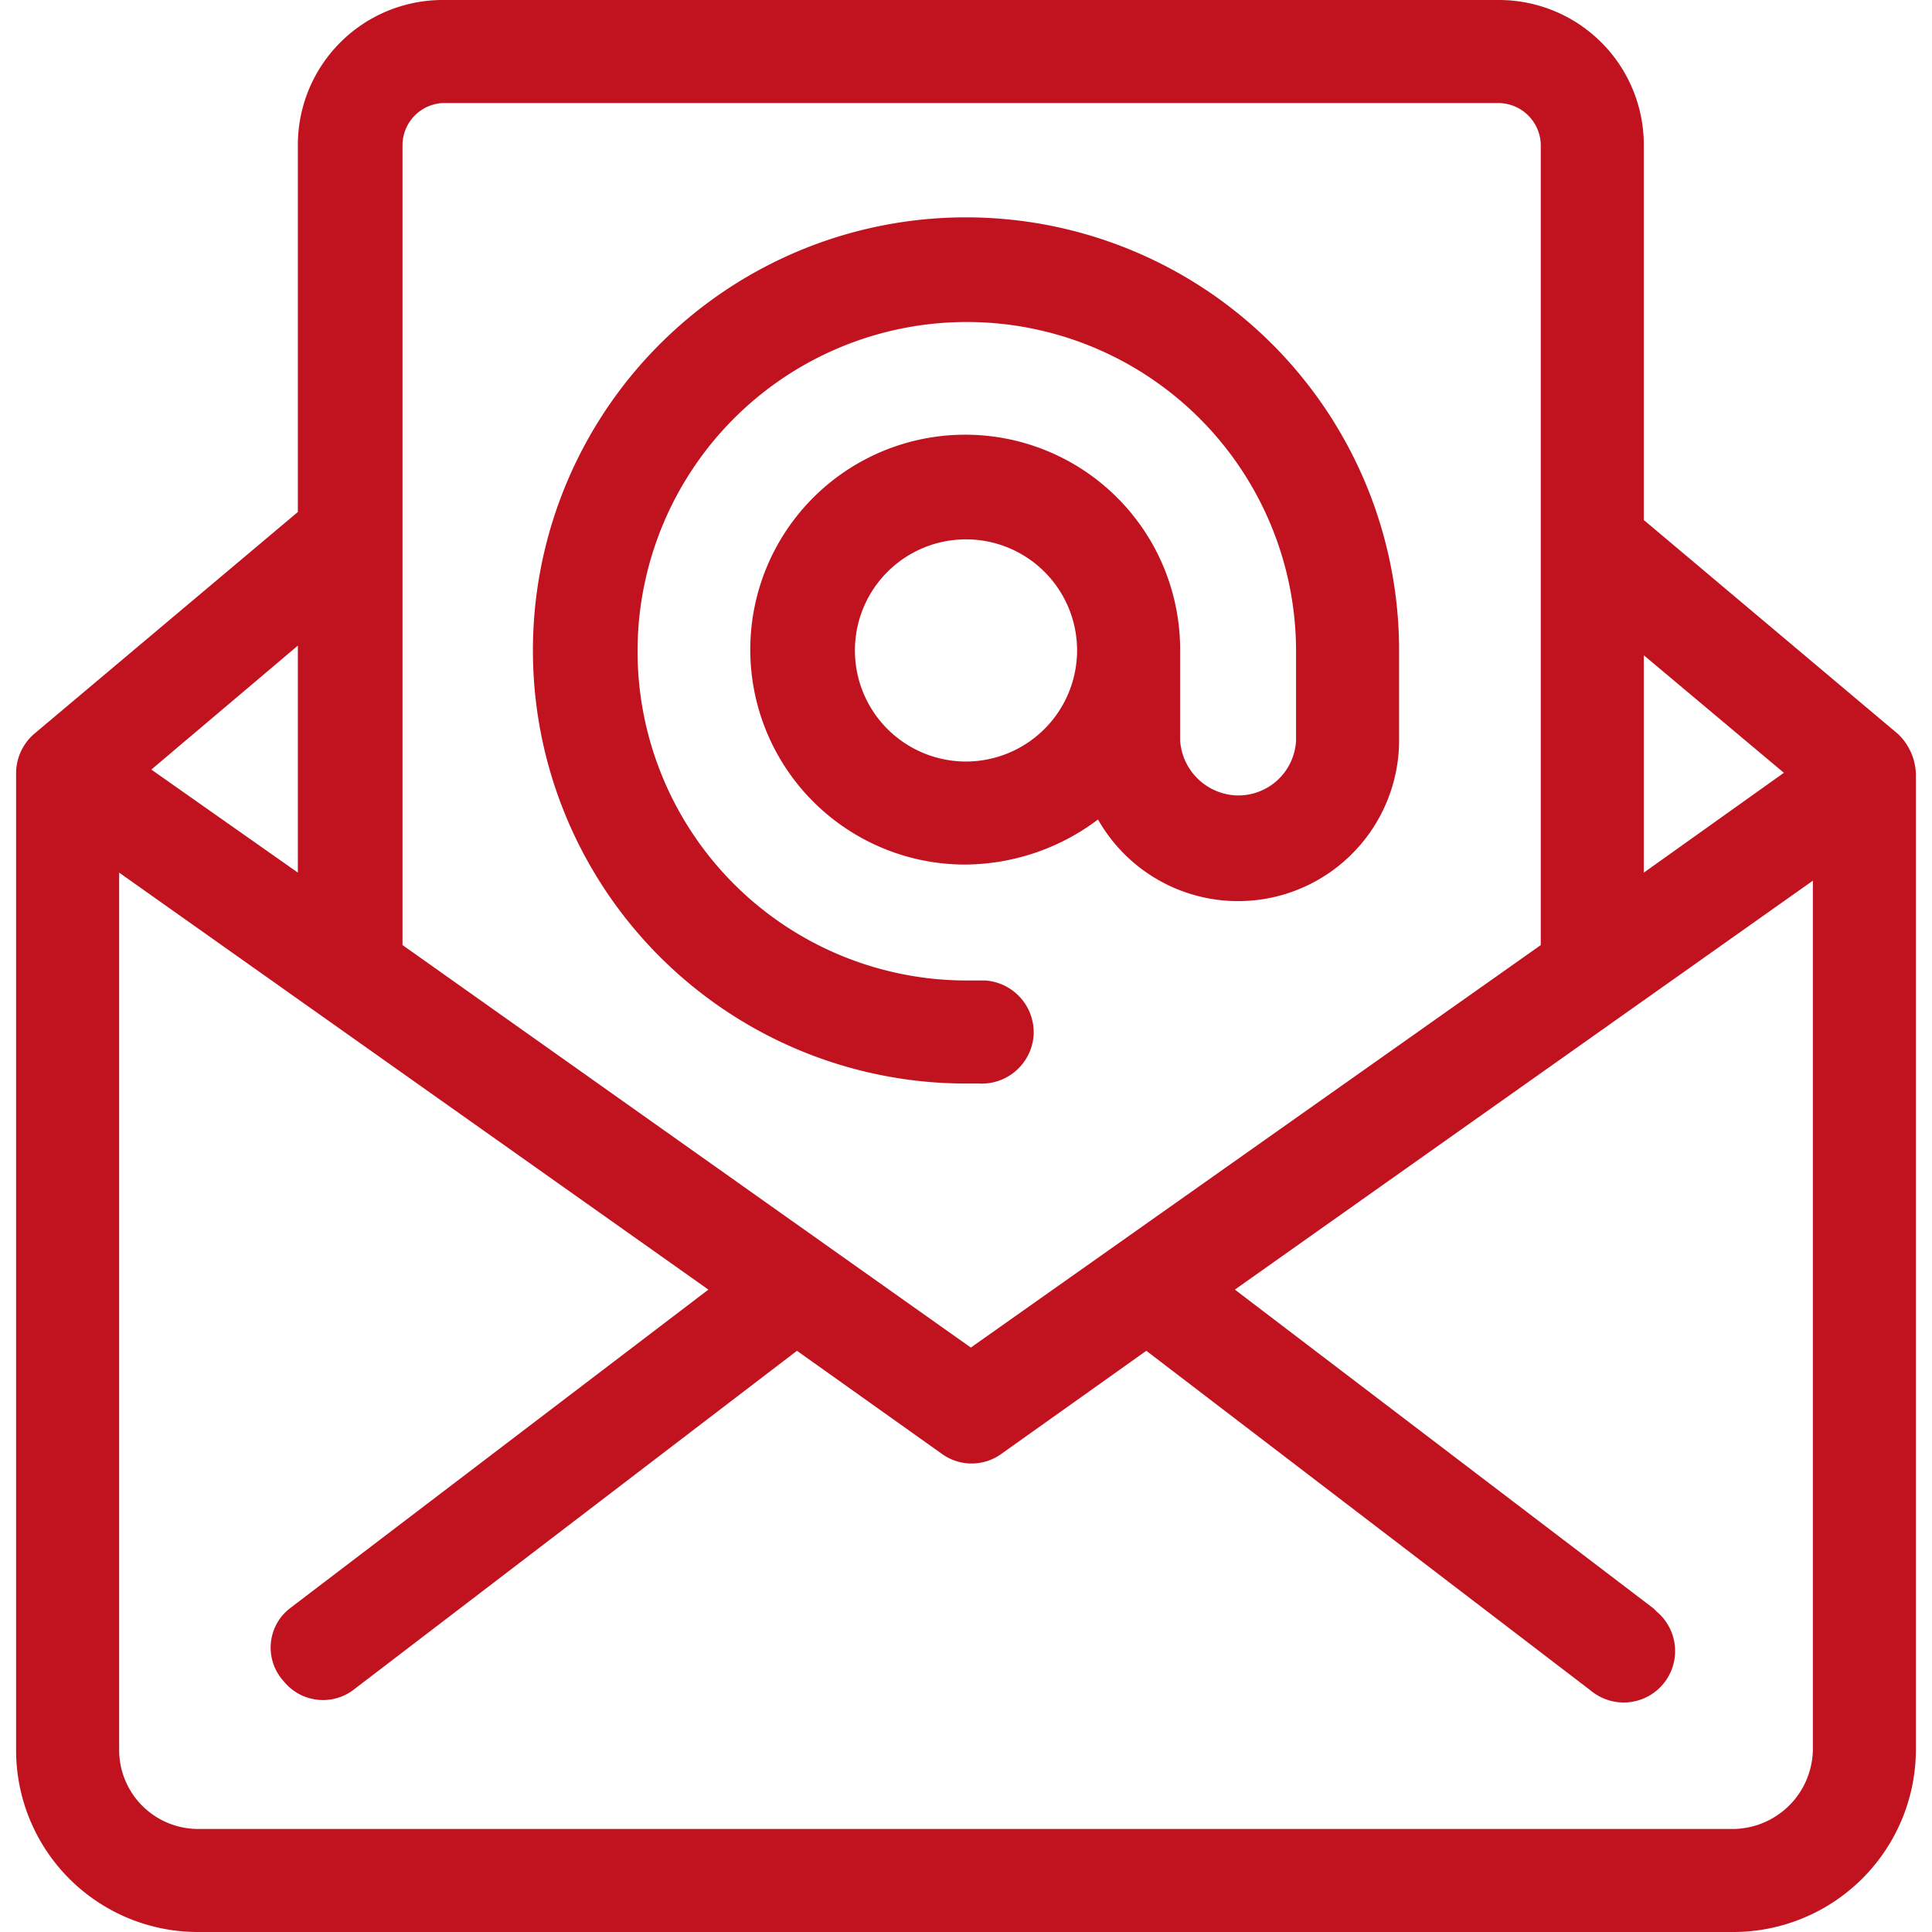 <svg id="Layer_1" data-name="Layer 1" xmlns="http://www.w3.org/2000/svg" viewBox="0 0 120 120"><defs><style>.cls-1{fill:#c1121f;}</style></defs><path class="cls-1" d="M64.2,64.3a3.23,3.23,0,0,0-3-3.4H60A20.45,20.45,0,1,1,80.5,40.5V46a3.59,3.59,0,0,1-3.8,3.4A3.66,3.66,0,0,1,73.3,46V40.5A13.35,13.35,0,1,0,59.9,53.7a13.84,13.84,0,0,0,8.3-2.8,10,10,0,0,0,18.7-5V40.5A26.9,26.9,0,1,0,60,67.3h.8A3.23,3.23,0,0,0,64.2,64.3ZM60,47.3a6.9,6.9,0,1,1,6.9-6.9A6.91,6.91,0,0,1,60,47.3Z"/><path class="cls-1" d="M117.9,45.6,102.1,32.3V9a9,9,0,0,0-9-9H27.5a9,9,0,0,0-9,9V31.8L2.1,45.6A3.25,3.25,0,0,0,1,48.1v60.6A11.29,11.29,0,0,0,12.3,120h95.4A11.35,11.35,0,0,0,119,108.7V48.1A3.58,3.58,0,0,0,117.9,45.6Zm-15.8-4.9,8.7,7.3-8.7,6.2ZM25,9a2.63,2.63,0,0,1,2.5-2.6H93.1A2.65,2.65,0,0,1,95.7,9V58.7l-35.4,25L25,58.7ZM18.5,40.1V54.2L9.4,47.8Zm94.1,68.6a5,5,0,0,1-4.9,4.9H12.3a4.91,4.91,0,0,1-4.9-4.9V54.2L44,80.1,18,99.9a3.09,3.09,0,0,0-.4,4.5,3.14,3.14,0,0,0,4.3.6L49.5,83.9l9,6.4a3.15,3.15,0,0,0,3.7,0l9-6.4L98.8,105a3.19,3.19,0,0,0,4.1-4.9l-.2-.2-26-19.8,35.9-25.4Z"/></svg>